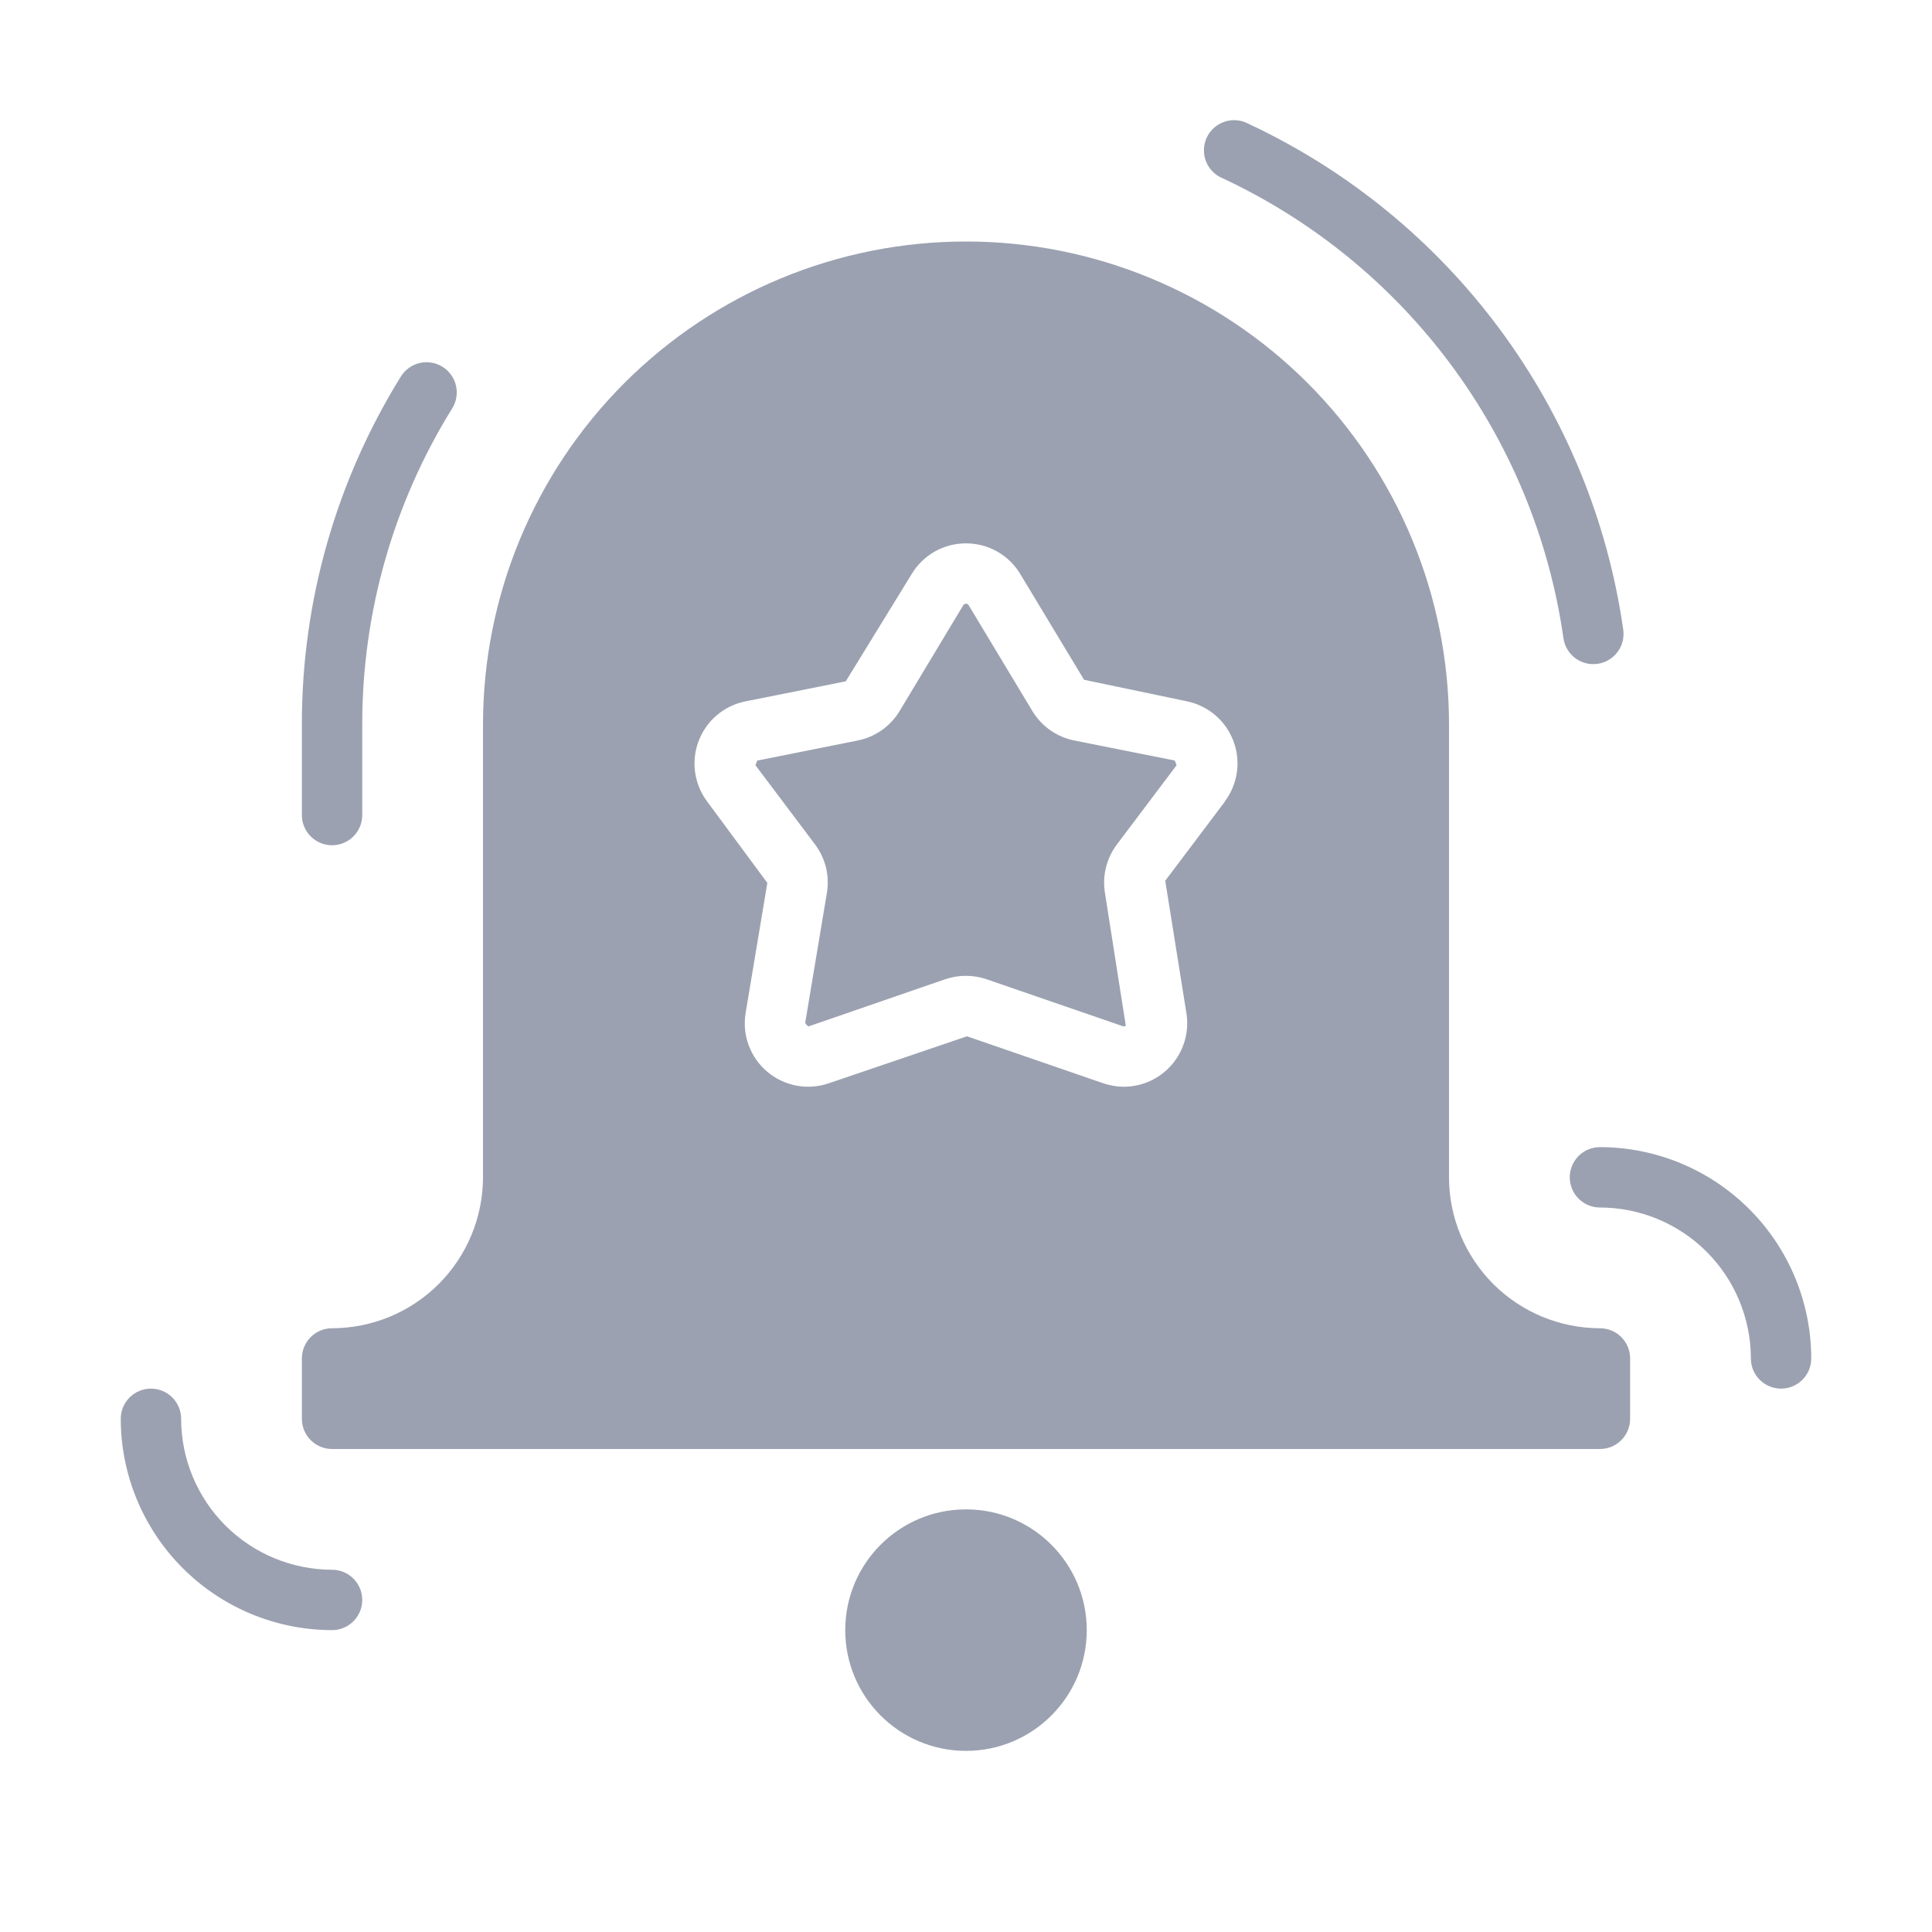 <?xml version="1.0" encoding="UTF-8"?> <svg xmlns="http://www.w3.org/2000/svg" width="64" height="64" viewBox="0 0 64 64" fill="none"><path d="M11 54C9.144 53.998 7.365 53.259 6.053 51.947C4.741 50.635 4.002 48.856 4 47C4 46.735 4.105 46.48 4.293 46.293C4.48 46.105 4.735 46 5 46C5.265 46 5.52 46.105 5.707 46.293C5.895 46.48 6 46.735 6 47C6.002 48.326 6.529 49.596 7.466 50.534C8.404 51.471 9.674 51.998 11 52C11.265 52 11.52 52.105 11.707 52.293C11.895 52.48 12 52.735 12 53C12 53.265 11.895 53.52 11.707 53.707C11.52 53.895 11.265 54 11 54Z" fill="#9BA1B0"></path><path d="M52.78 22C52.539 22 52.307 21.913 52.125 21.756C51.944 21.598 51.825 21.38 51.791 21.142C51.323 17.865 50.046 14.755 48.075 12.095C46.103 9.434 43.5 7.307 40.501 5.905C40.375 5.854 40.261 5.777 40.166 5.68C40.072 5.583 39.997 5.468 39.948 5.341C39.899 5.215 39.877 5.08 39.882 4.944C39.886 4.808 39.919 4.675 39.977 4.552C40.035 4.43 40.118 4.32 40.219 4.23C40.321 4.141 40.44 4.073 40.569 4.03C40.698 3.988 40.834 3.972 40.97 3.984C41.105 3.996 41.236 4.036 41.356 4.1C44.654 5.643 47.517 7.982 49.684 10.908C51.852 13.834 53.257 17.254 53.772 20.858C53.792 21 53.782 21.145 53.741 21.283C53.7 21.421 53.631 21.548 53.537 21.656C53.443 21.765 53.326 21.851 53.196 21.911C53.065 21.97 52.923 22.001 52.78 22Z" fill="#9BA1B0"></path><path d="M59 46C58.735 46 58.48 45.895 58.293 45.707C58.105 45.52 58 45.265 58 45C57.998 43.674 57.471 42.404 56.534 41.466C55.596 40.529 54.326 40.002 53 40C52.735 40 52.48 39.895 52.293 39.707C52.105 39.52 52 39.265 52 39C52 38.735 52.105 38.48 52.293 38.293C52.48 38.105 52.735 38 53 38C54.856 38.002 56.635 38.741 57.947 40.053C59.259 41.365 59.998 43.144 60 45C60 45.265 59.895 45.52 59.707 45.707C59.52 45.895 59.265 46 59 46Z" fill="#9BA1B0"></path><path d="M11 28C10.735 28 10.48 27.894 10.293 27.707C10.105 27.519 10 27.265 10 27V24C9.995 19.926 11.132 15.933 13.28 12.472C13.42 12.246 13.644 12.086 13.902 12.025C14.161 11.965 14.433 12.01 14.658 12.15C14.883 12.29 15.044 12.514 15.104 12.772C15.165 13.03 15.12 13.302 14.98 13.528C13.028 16.671 11.996 20.299 12 24V27C12 27.265 11.895 27.519 11.707 27.707C11.52 27.894 11.265 28 11 28Z" fill="#9BA1B0"></path><path d="M32 58C34.209 58 36 56.209 36 54C36 51.791 34.209 50 32 50C29.791 50 28 51.791 28 54C28 56.209 29.791 58 32 58Z" fill="#9BA1B0"></path><path d="M53 44C51.674 43.998 50.404 43.471 49.466 42.534C48.529 41.596 48.002 40.326 48 39V24C48 19.756 46.314 15.687 43.314 12.686C40.313 9.686 36.243 8 32 8C27.756 8 23.687 9.686 20.686 12.686C17.686 15.687 16 19.756 16 24V39C15.998 40.326 15.471 41.596 14.534 42.534C13.596 43.471 12.326 43.998 11 44C10.735 44 10.48 44.105 10.293 44.293C10.105 44.48 10 44.735 10 45V47C10 47.265 10.105 47.52 10.293 47.707C10.48 47.895 10.735 48 11 48H53C53.265 48 53.52 47.895 53.707 47.707C53.895 47.52 54 47.265 54 47V45C54 44.735 53.895 44.48 53.707 44.293C53.52 44.105 53.265 44 53 44ZM40.577 26.552L38.6 29.176L39.3 33.553C39.349 33.853 39.333 34.161 39.252 34.454C39.171 34.748 39.028 35.02 38.831 35.253C38.635 35.486 38.391 35.673 38.115 35.802C37.839 35.931 37.538 35.998 37.234 36C36.998 36 36.764 35.96 36.542 35.883L32.032 34.329L27.46 35.883C27.116 36.002 26.747 36.03 26.389 35.964C26.031 35.897 25.696 35.739 25.418 35.504C25.139 35.27 24.927 34.966 24.801 34.625C24.675 34.283 24.64 33.914 24.7 33.555L25.419 29.247L23.426 26.552C23.213 26.268 23.076 25.935 23.026 25.583C22.977 25.232 23.018 24.874 23.145 24.542C23.271 24.211 23.48 23.917 23.751 23.688C24.022 23.459 24.347 23.302 24.695 23.233L28.017 22.57L30.2 19.017C30.386 18.706 30.65 18.449 30.965 18.27C31.281 18.092 31.638 17.999 32 18C32.363 17.999 32.719 18.092 33.035 18.271C33.351 18.45 33.614 18.707 33.8 19.019L35.911 22.519L39.305 23.229C39.653 23.299 39.978 23.455 40.249 23.684C40.52 23.913 40.728 24.207 40.855 24.538C40.982 24.87 41.023 25.228 40.974 25.579C40.924 25.931 40.787 26.264 40.574 26.548L40.577 26.552Z" fill="#9BA1B0"></path><path d="M35.592 24.531C35.305 24.474 35.033 24.358 34.794 24.191C34.554 24.023 34.352 23.807 34.2 23.556L32.089 20.05C32.081 20.034 32.068 20.02 32.052 20.012C32.036 20.003 32.018 19.999 31.999 20C31.981 20 31.963 20.004 31.947 20.013C31.931 20.022 31.917 20.035 31.908 20.051L29.799 23.557C29.648 23.807 29.446 24.023 29.206 24.191C28.967 24.358 28.695 24.474 28.408 24.531L25.087 25.194L25.025 25.349L26.999 27.972C27.17 28.2 27.293 28.459 27.361 28.735C27.428 29.011 27.439 29.298 27.392 29.578L26.673 33.885C26.752 34.013 26.795 34 26.81 33.992L31.31 32.439C31.755 32.288 32.238 32.288 32.682 32.439L37.193 33.994C37.21 34 37.228 34.002 37.246 33.998C37.264 33.995 37.28 33.987 37.293 33.975L36.603 29.581C36.557 29.3 36.568 29.013 36.636 28.737C36.704 28.46 36.828 28.201 36.999 27.973L38.977 25.348L38.915 25.194L35.592 24.531Z" fill="#9BA1B0"></path></svg> 